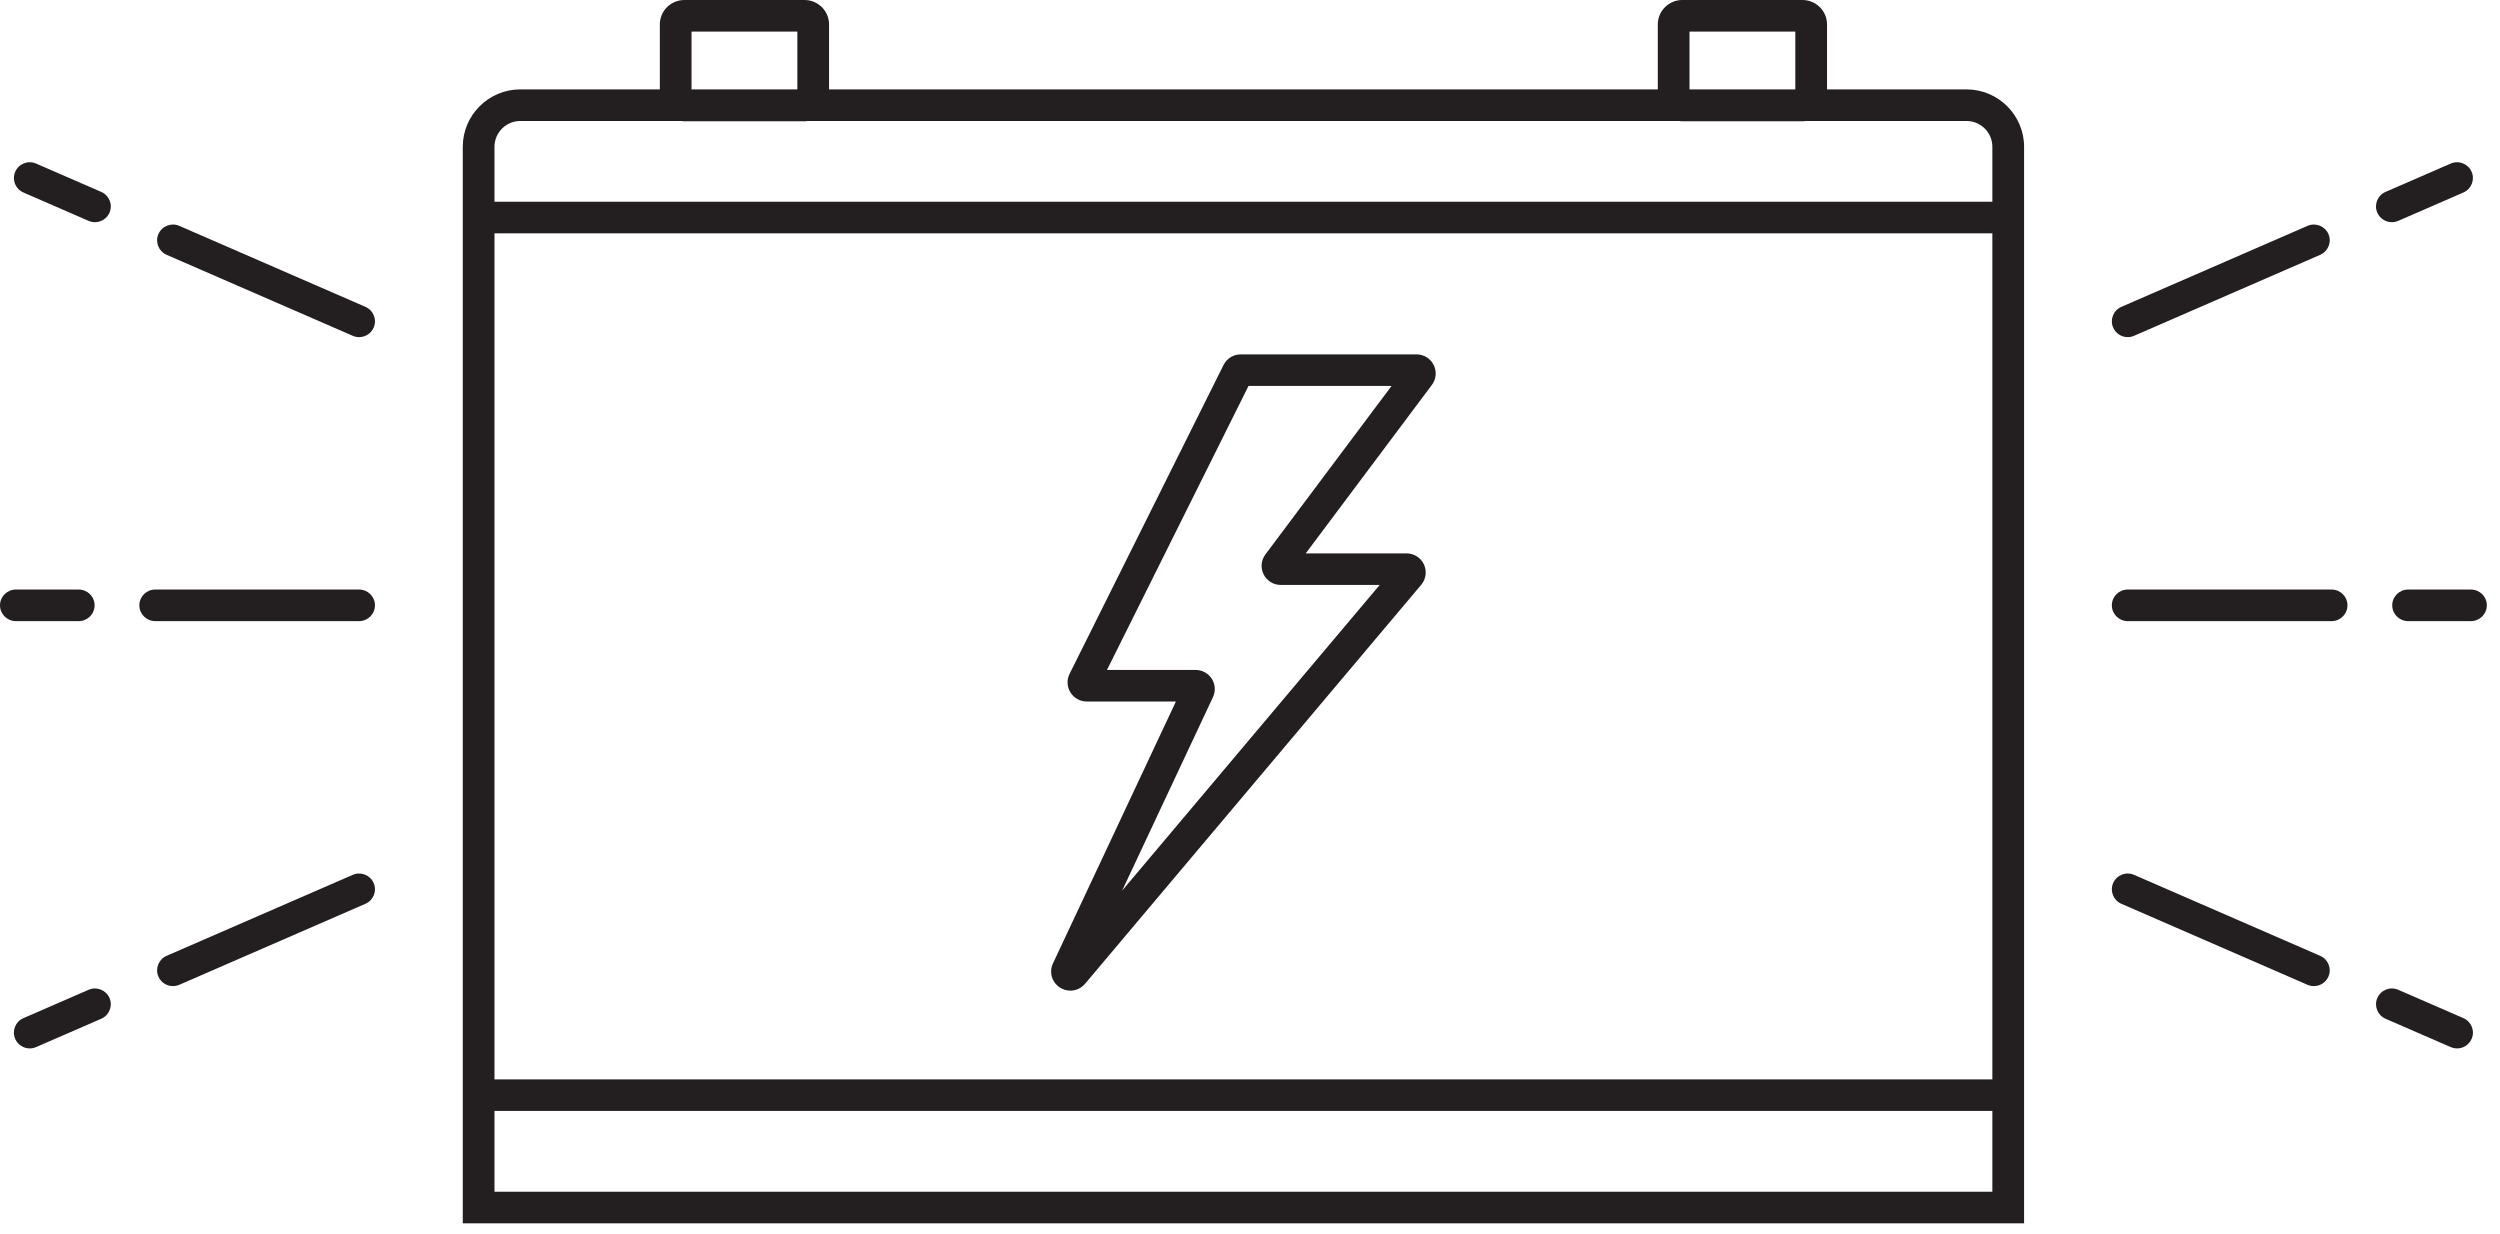 <svg width="156" height="77" viewBox="0 0 156 77" fill="none" xmlns="http://www.w3.org/2000/svg">
<path d="M126.303 69.324V9.158C126.303 7.184 124.69 5.578 122.707 5.578H114.007V1.525C114.007 0.684 113.319 0 112.475 0H104.978C104.133 0 103.446 0.684 103.446 1.525V5.577H51.733V1.525C51.733 0.684 51.046 0 50.202 0H42.704C41.859 0 41.173 0.684 41.173 1.525V5.577H32.473C30.49 5.577 28.877 7.184 28.877 9.158V76.335H126.303V69.324ZM105.426 1.971H112.028V5.578H105.426V1.971ZM43.152 1.971H49.754V5.578H43.152V1.971ZM30.856 9.158C30.856 8.271 31.581 7.549 32.472 7.549H42.508C42.573 7.557 42.636 7.569 42.704 7.569H50.201C50.268 7.569 50.332 7.557 50.397 7.549H104.782C104.847 7.557 104.911 7.569 104.978 7.569H112.475C112.542 7.569 112.606 7.557 112.671 7.549H122.707C123.598 7.549 124.323 8.271 124.323 9.158V12.589H30.856V9.158ZM30.856 14.56H124.323V67.353H30.856V14.559V14.56ZM30.856 69.324H124.323V74.365H30.856V69.324Z" fill="#231F20"/>
<path d="M89.46 22.77C89.255 22.365 88.845 22.113 88.389 22.113H77.422C76.965 22.113 76.554 22.366 76.349 22.776L66.741 42.05C66.556 42.423 66.577 42.856 66.796 43.21C67.017 43.563 67.397 43.775 67.815 43.775H73.376L65.706 60.114C65.447 60.663 65.633 61.299 66.147 61.625C66.349 61.753 66.573 61.816 66.795 61.816C67.136 61.816 67.471 61.668 67.709 61.386L88.685 36.49C88.984 36.136 89.049 35.638 88.853 35.219C88.657 34.8 88.231 34.53 87.767 34.53H81.479L89.349 24.019C89.622 23.654 89.664 23.177 89.46 22.77H89.46ZM78.961 34.595C78.689 34.959 78.647 35.437 78.851 35.843C79.056 36.248 79.466 36.501 79.922 36.501H86.092L70.022 55.574L75.689 43.503C75.864 43.131 75.836 42.702 75.615 42.356C75.395 42.011 75.017 41.804 74.604 41.804H69.075L77.907 24.084H86.832L78.962 34.595L78.961 34.595Z" fill="#231F20"/>
<path d="M149.253 13.865C149.385 13.865 149.519 13.838 149.649 13.782L153.716 12.012C154.217 11.795 154.446 11.214 154.226 10.715C154.007 10.216 153.423 9.988 152.923 10.207L148.856 11.976C148.354 12.194 148.126 12.775 148.345 13.274C148.508 13.643 148.871 13.865 149.253 13.865Z" fill="#231F20"/>
<path d="M132.77 21.037C132.903 21.037 133.037 21.01 133.166 20.954L144.782 15.9C145.283 15.682 145.512 15.101 145.293 14.602C145.073 14.104 144.49 13.875 143.989 14.094L132.373 19.148C131.872 19.366 131.643 19.947 131.863 20.445C132.025 20.815 132.389 21.037 132.77 21.037Z" fill="#231F20"/>
<path d="M148.857 63.569L152.924 65.338C153.054 65.394 153.188 65.421 153.32 65.421C153.702 65.421 154.065 65.2 154.228 64.829C154.447 64.331 154.218 63.75 153.717 63.532L149.65 61.763C149.15 61.544 148.566 61.772 148.347 62.271C148.128 62.77 148.357 63.351 148.857 63.569Z" fill="#231F20"/>
<path d="M132.373 56.397L143.989 61.451C144.118 61.507 144.252 61.533 144.385 61.533C144.766 61.533 145.129 61.313 145.292 60.942C145.511 60.444 145.282 59.863 144.781 59.645L133.166 54.591C132.664 54.372 132.082 54.6 131.862 55.099C131.644 55.598 131.872 56.179 132.373 56.397Z" fill="#231F20"/>
<path d="M150.265 36.787C149.719 36.787 149.275 37.228 149.275 37.772C149.275 38.316 149.719 38.758 150.265 38.758H154.188C154.735 38.758 155.178 38.316 155.178 37.772C155.178 37.228 154.735 36.787 154.188 36.787H150.265Z" fill="#231F20"/>
<path d="M131.779 37.772C131.779 38.316 132.223 38.758 132.769 38.758H145.492C146.039 38.758 146.482 38.316 146.482 37.772C146.482 37.228 146.039 36.787 145.492 36.787H132.769C132.223 36.787 131.779 37.228 131.779 37.772Z" fill="#231F20"/>
<path d="M1.461 12.012L5.528 13.782C5.657 13.838 5.791 13.865 5.924 13.865C6.305 13.865 6.669 13.644 6.831 13.274C7.05 12.775 6.821 12.194 6.32 11.976L2.253 10.207C1.752 9.988 1.169 10.216 0.95 10.715C0.731 11.214 0.96 11.795 1.461 12.012Z" fill="#231F20"/>
<path d="M10.396 15.9L22.012 20.954C22.141 21.01 22.275 21.037 22.408 21.037C22.79 21.037 23.153 20.816 23.315 20.445C23.534 19.947 23.305 19.366 22.804 19.148L11.189 14.094C10.688 13.875 10.104 14.104 9.886 14.602C9.667 15.101 9.896 15.682 10.396 15.9Z" fill="#231F20"/>
<path d="M1.857 65.421C1.99 65.421 2.124 65.394 2.253 65.338L6.32 63.569C6.821 63.351 7.05 62.77 6.831 62.271C6.612 61.773 6.029 61.544 5.528 61.763L1.461 63.532C0.96 63.75 0.731 64.331 0.95 64.829C1.112 65.2 1.476 65.421 1.857 65.421Z" fill="#231F20"/>
<path d="M10.793 61.533C10.925 61.533 11.06 61.506 11.189 61.45L22.804 56.396C23.305 56.178 23.534 55.597 23.315 55.099C23.096 54.6 22.512 54.372 22.012 54.59L10.396 59.644C9.896 59.862 9.667 60.443 9.886 60.942C10.048 61.312 10.411 61.533 10.793 61.533Z" fill="#231F20"/>
<path d="M0.99 38.758H4.913C5.459 38.758 5.903 38.316 5.903 37.772C5.903 37.228 5.459 36.787 4.913 36.787H0.99C0.443 36.787 0 37.228 0 37.772C0 38.316 0.443 38.758 0.99 38.758Z" fill="#231F20"/>
<path d="M9.685 38.758H22.408C22.955 38.758 23.398 38.316 23.398 37.772C23.398 37.228 22.955 36.787 22.408 36.787H9.685C9.139 36.787 8.695 37.228 8.695 37.772C8.695 38.316 9.139 38.758 9.685 38.758Z" fill="#231F20"/>
</svg>
